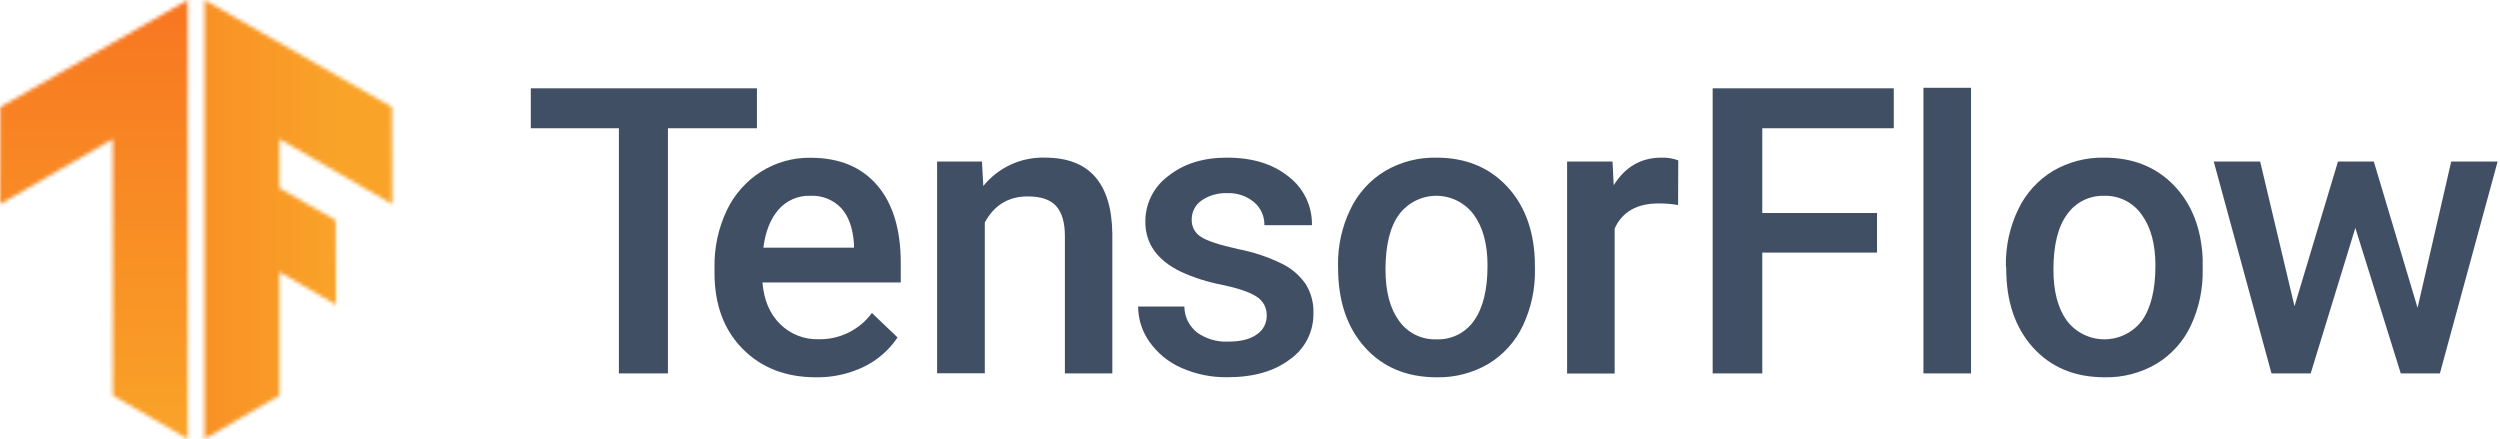 <svg xmlns="http://www.w3.org/2000/svg" width="655" height="115" viewBox="0 0 655 115" fill="none"><mask id="mask0_117_69" style="mask-type:luminance" maskUnits="userSpaceOnUse" x="53" y="0" width="50" height="115"><path d="M102.695 28.058L53.588 0V115L73.207 103.616V71.259L88.023 79.835L87.939 57.698L73.207 49.281V36.428L102.763 53.505L102.695 28.058Z" fill="white"></path></mask><g mask="url(#mask0_117_69)"><path d="M116.126 -0.419H-4.467V115.145H116.126V-0.419Z" fill="url(#paint0_linear_117_69)"></path></g><mask id="mask1_117_69" style="mask-type:luminance" maskUnits="userSpaceOnUse" x="0" y="0" width="50" height="115"><path d="M0.069 28.058L49.175 0V115L29.557 103.616V36.428L0 53.505L0.069 28.058Z" fill="white"></path></mask><g mask="url(#mask1_117_69)"><path d="M115.312 -0.419H-5.281V115.145H115.312V-0.419Z" fill="url(#paint1_linear_117_69)"></path></g><path d="M198.32 33.6H175V97.83H162.15V33.6H139.07V23.14H198.32V33.6Z" fill="#414F65"></path><path d="M213.77 98.85C205.87 98.85 199.467 96.363 194.56 91.39C189.654 86.417 187.2 79.79 187.2 71.51V70C187.112 64.87 188.207 59.788 190.4 55.15C192.376 50.973 195.497 47.443 199.4 44.97C203.268 42.54 207.753 41.276 212.32 41.33C219.88 41.33 225.72 43.74 229.84 48.56C233.96 53.38 236.014 60.193 236 69V74H199.76C200.14 78.593 201.674 82.22 204.36 84.88C205.688 86.201 207.271 87.237 209.013 87.925C210.754 88.613 212.618 88.938 214.49 88.88C217.197 88.935 219.877 88.339 222.304 87.141C224.732 85.944 226.837 84.181 228.44 82L235.16 88.41C232.935 91.731 229.862 94.397 226.26 96.13C222.364 97.993 218.088 98.924 213.77 98.85ZM212.28 51.3C210.72 51.245 209.167 51.538 207.734 52.159C206.302 52.78 205.026 53.713 204 54.89C201.887 57.277 200.554 60.61 200 64.89H223.75V64C223.477 59.833 222.367 56.68 220.42 54.54C219.38 53.441 218.113 52.582 216.708 52.022C215.302 51.462 213.791 51.216 212.28 51.3Z" fill="#414F65"></path><path d="M257.27 42.32L257.63 48.73C259.568 46.329 262.035 44.409 264.839 43.12C267.642 41.831 270.706 41.208 273.79 41.3C285.35 41.3 291.23 47.917 291.43 61.15V97.83H279V61.83C279 58.3 278.24 55.7 276.72 54C275.2 52.3 272.72 51.46 269.25 51.46C264.23 51.46 260.487 53.737 258.02 58.29V97.79H245.52V42.32H257.27Z" fill="#414F65"></path><path d="M331.88 82.75C331.923 81.735 331.691 80.727 331.209 79.833C330.727 78.939 330.012 78.192 329.14 77.67C327.307 76.497 324.27 75.47 320.03 74.59C316.367 73.887 312.802 72.749 309.41 71.2C303.19 68.193 300.08 63.833 300.08 58.12C300.059 55.788 300.592 53.484 301.636 51.398C302.679 49.312 304.202 47.503 306.08 46.12C310.12 42.9 315.25 41.293 321.47 41.3C328.097 41.3 333.457 42.94 337.55 46.22C339.517 47.71 341.102 49.645 342.177 51.867C343.251 54.089 343.783 56.533 343.73 59H331.27C331.297 57.865 331.071 56.737 330.61 55.7C330.148 54.662 329.461 53.74 328.6 53C326.626 51.339 324.097 50.486 321.52 50.61C319.143 50.503 316.796 51.17 314.83 52.51C314.009 53.074 313.341 53.834 312.887 54.721C312.433 55.608 312.207 56.594 312.23 57.59C312.205 58.481 312.416 59.362 312.84 60.145C313.265 60.928 313.89 61.586 314.65 62.05C316.25 63.11 319.497 64.18 324.39 65.26C328.383 66.031 332.256 67.326 335.91 69.11C338.404 70.337 340.542 72.182 342.12 74.47C343.516 76.749 344.211 79.389 344.12 82.06C344.162 84.437 343.618 86.787 342.535 88.903C341.451 91.019 339.863 92.835 337.91 94.19C333.783 97.29 328.363 98.837 321.65 98.83C317.469 98.906 313.322 98.067 309.5 96.37C306.166 94.912 303.292 92.571 301.19 89.6C299.247 86.892 298.198 83.644 298.19 80.31H310.3C310.312 81.62 310.617 82.911 311.193 84.088C311.77 85.265 312.602 86.297 313.63 87.11C316.005 88.799 318.879 89.641 321.79 89.5C325.07 89.5 327.567 88.873 329.28 87.62C330.086 87.09 330.746 86.367 331.2 85.516C331.654 84.665 331.888 83.714 331.88 82.75Z" fill="#414F65"></path><path d="M350.56 69.56C350.478 64.475 351.584 59.442 353.79 54.86C355.767 50.693 358.924 47.198 362.87 44.81C366.941 42.424 371.592 41.21 376.31 41.3C383.803 41.3 389.88 43.71 394.54 48.53C399.2 53.35 401.723 59.743 402.11 67.71L402.16 70.64C402.245 75.708 401.164 80.727 399 85.31C397.044 89.453 393.915 92.93 390 95.31C385.891 97.721 381.194 98.947 376.43 98.85C368.597 98.85 362.33 96.243 357.63 91.03C352.93 85.817 350.58 78.867 350.58 70.18L350.56 69.56ZM363 70.64C363 76.353 364.18 80.823 366.54 84.05C367.647 85.616 369.128 86.881 370.848 87.728C372.569 88.575 374.474 88.978 376.39 88.9C378.309 88.976 380.216 88.565 381.933 87.704C383.651 86.844 385.122 85.563 386.21 83.98C388.557 80.687 389.73 75.88 389.73 69.56C389.73 63.947 388.523 59.5 386.11 56.22C384.98 54.699 383.512 53.462 381.82 52.608C380.129 51.754 378.262 51.305 376.367 51.298C374.473 51.292 372.603 51.727 370.905 52.569C369.208 53.411 367.731 54.637 366.59 56.15C364.197 59.383 363 64.213 363 70.64Z" fill="#414F65"></path><path d="M439.66 53.71C437.984 53.435 436.288 53.298 434.59 53.3C428.87 53.3 425.02 55.49 423.04 59.87V97.87H410.58V42.32H422.48L422.79 48.53C425.797 43.71 429.967 41.3 435.3 41.3C436.802 41.254 438.299 41.495 439.71 42.01L439.66 53.71Z" fill="#414F65"></path><path d="M491.78 66.18H461.72V97.83H448.72V23.14H496.17V33.6H461.72V55.81H491.78V66.18Z" fill="#414F65"></path><path d="M516.41 97.83H503.94V23H516.41V97.83Z" fill="#414F65"></path><path d="M525.54 69.56C525.462 64.476 526.568 59.443 528.77 54.86C530.75 50.695 533.906 47.201 537.85 44.81C541.921 42.424 546.572 41.21 551.29 41.3C558.777 41.3 564.857 43.71 569.53 48.53C574.203 53.35 576.727 59.743 577.1 67.71V70.64C577.208 75.704 576.148 80.724 574 85.31C572.05 89.457 568.92 92.936 565 95.31C560.895 97.723 556.2 98.948 551.44 98.85C543.6 98.85 537.33 96.243 532.63 91.03C527.93 85.817 525.597 78.867 525.63 70.18L525.54 69.56ZM538 70.64C538 76.353 539.18 80.823 541.54 84.05C542.696 85.565 544.187 86.791 545.897 87.633C547.606 88.474 549.487 88.909 551.392 88.902C553.298 88.895 555.176 88.447 556.879 87.594C558.582 86.74 560.065 85.503 561.21 83.98C563.55 80.687 564.72 75.88 564.72 69.56C564.72 63.947 563.517 59.5 561.11 56.22C560.009 54.649 558.533 53.376 556.817 52.517C555.101 51.658 553.198 51.24 551.28 51.3C549.39 51.244 547.515 51.657 545.824 52.504C544.133 53.35 542.678 54.603 541.59 56.15C539.197 59.383 538 64.213 538 70.64Z" fill="#414F65"></path><path d="M633.4 80.64L642.22 42.32H654.38L639.25 97.83H629L617.1 59.71L605.4 97.83H595.13L580 42.32H592.16L601.16 80.23L612.55 42.32H621.94L633.4 80.64Z" fill="#414F65"></path><defs><linearGradient id="paint0_linear_117_69" x1="1" y1="50.252" x2="89" y2="50.252" gradientUnits="userSpaceOnUse"><stop stop-color="#F87621"></stop><stop offset="1" stop-color="#F9A328"></stop></linearGradient><linearGradient id="paint1_linear_117_69" x1="55.015" y1="-0.419" x2="55.015" y2="115.145" gradientUnits="userSpaceOnUse"><stop stop-color="#F87621"></stop><stop offset="1" stop-color="#F9A328"></stop></linearGradient></defs></svg>